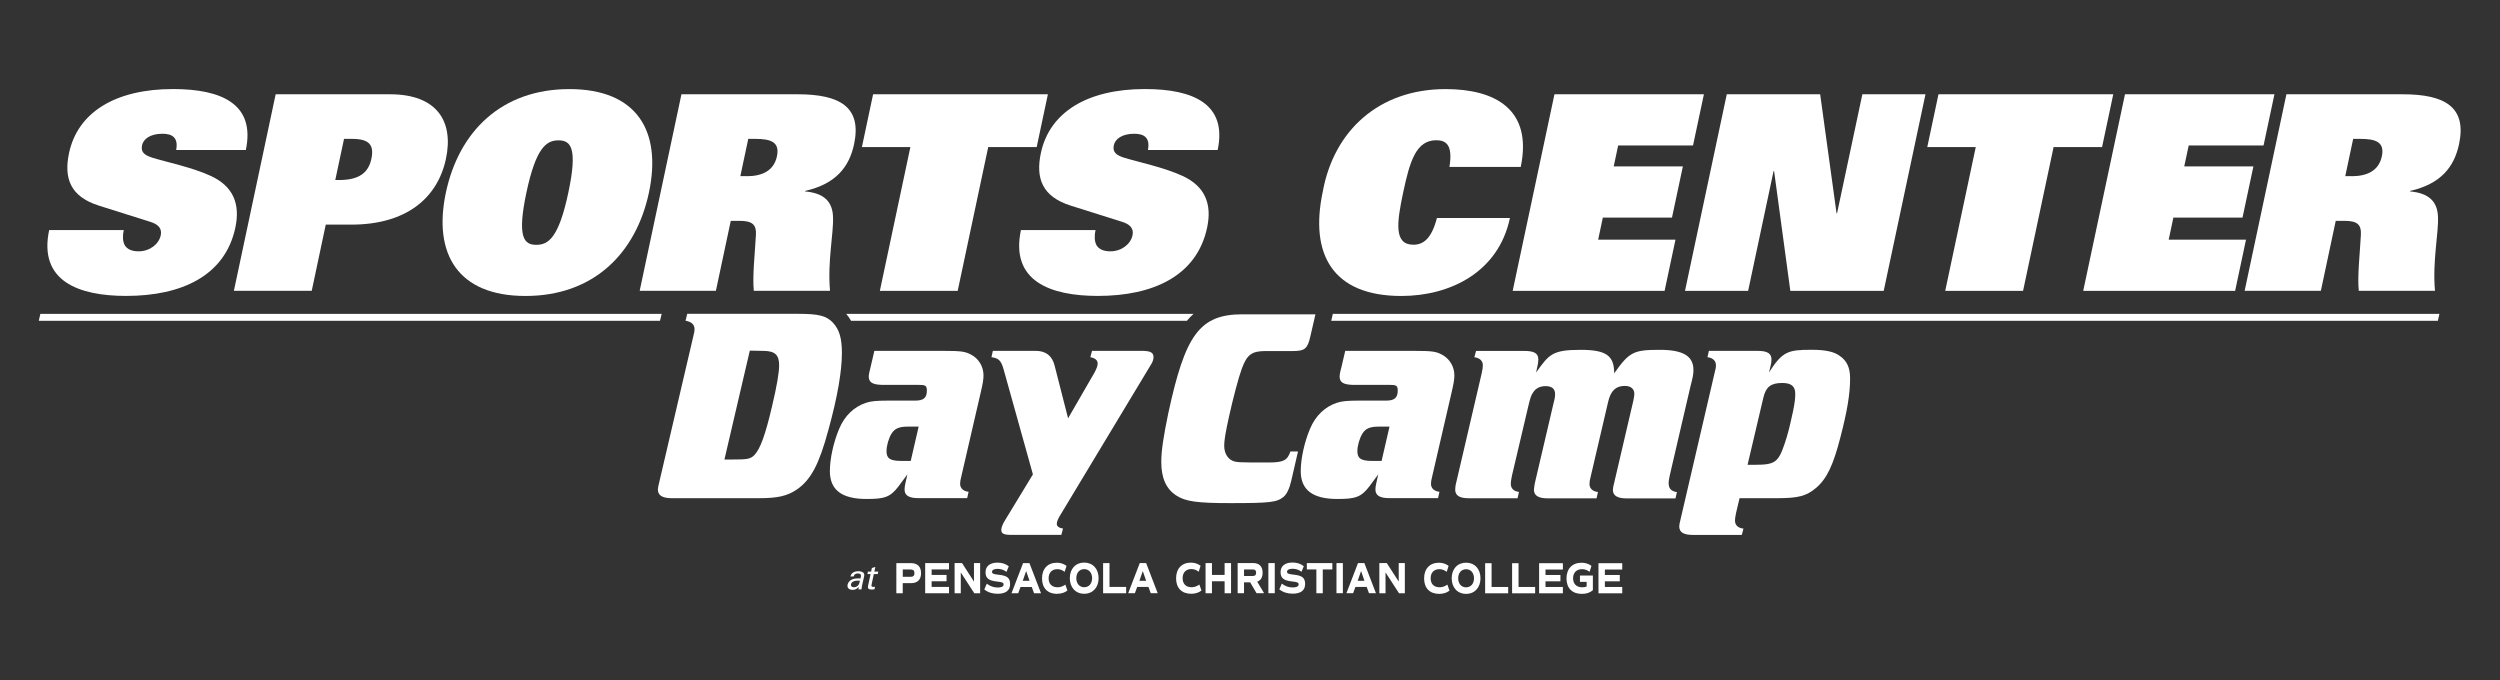 <?xml version="1.0" encoding="UTF-8"?><svg id="SCDC_with_all_info" xmlns="http://www.w3.org/2000/svg" viewBox="0 0 477.58 129.9"><rect x="0" y="0" width="477.58" height="129.9" fill="#333333" stroke="none"/><defs><style>.cls-1{fill:#fff;stroke-width:0px;}</style></defs><path class="cls-1" d="m33.65,28.67c.45-2.34-.69-3.12-2.61-3.12-2.39,0-3.65,1.04-3.9,2.18-.29,1.35.48,1.92,1.94,2.39,2.68.83,7.71,1.87,11.17,3.48,4.31,1.98,5.67,5.36,4.71,9.88-1.96,9.2-10.26,13.05-20.87,13.05-9.05,0-16.77-2.81-14.7-12.58h14.25c-.22,1.04-.23,2.08.17,2.86.42.73,1.25,1.2,2.66,1.2,2.18,0,3.89-1.4,4.24-3.07.3-1.4-.64-2.13-1.96-2.55l-9.89-3.12c-5.41-1.72-6.7-5.2-5.67-10.04,1.66-7.8,8.89-12.22,19.86-12.22,9.36,0,15.76,2.91,13.91,11.65h-13.31Z"/><path class="cls-1" d="m52.66,18.01h21.84c9.05,0,12.2,5.25,10.69,12.32-1.59,7.49-7.56,12.58-18.07,12.58h-4.89l-2.68,12.64h-14.87l7.98-37.55Zm12.12,16.38c3.85,0,5.6-1.4,6.17-4.06.56-2.65-.44-3.8-3.67-3.8h-1.56l-1.67,7.85h.73Z"/><path class="cls-1" d="m108.77,17.02c12.95,0,17.68,8.06,15.2,19.76-2.49,11.7-10.65,19.76-23.59,19.76s-17.68-8.06-15.2-19.76c2.49-11.7,10.65-19.76,23.59-19.76Zm-6.32,29.75c2.29,0,4.28-1.3,6.12-9.98,1.8-8.48.51-9.98-1.88-9.98s-4.32,1.51-6.13,9.98c-1.84,8.68-.4,9.98,1.88,9.98Z"/><path class="cls-1" d="m130.19,18.01h22.2c8.06,0,12.27,2.44,10.77,9.52-.92,4.32-3.43,7.59-9.34,8.94l-.02.1c3.57.31,5.21,1.92,5.33,4.78.15,3.22-1.08,8.53-.57,14.2h-14.56c-.29-2.81.25-7.54.41-10.76.09-1.87-.7-2.6-3.09-2.6h-1.72l-2.84,13.36h-14.56l7.98-37.55Zm12.48,15.65c2.86,0,5.15-.99,5.75-3.8.59-2.76-1.22-3.33-4.13-3.33h-1.35l-1.51,7.12h1.25Z"/><path class="cls-1" d="m173.91,28.1h-9.26l2.14-10.09h33.39l-2.14,10.09h-9.26l-5.83,27.46h-14.87l5.83-27.46Z"/><path class="cls-1" d="m219.29,28.67c.45-2.34-.69-3.12-2.61-3.12-2.39,0-3.65,1.04-3.9,2.18-.29,1.35.48,1.92,1.94,2.39,2.68.83,7.71,1.87,11.17,3.48,4.31,1.98,5.67,5.36,4.71,9.88-1.96,9.2-10.26,13.05-20.87,13.05-9.05,0-16.77-2.81-14.7-12.58h14.25c-.22,1.04-.23,2.08.17,2.86.42.73,1.25,1.2,2.66,1.2,2.18,0,3.89-1.4,4.24-3.07.3-1.4-.64-2.13-1.95-2.55l-9.89-3.12c-5.41-1.72-6.7-5.2-5.67-10.04,1.66-7.8,8.89-12.22,19.86-12.22,9.36,0,15.76,2.91,13.91,11.65h-13.31Z"/><path class="cls-1" d="m288.44,41.67c-2.2,10.35-11.43,14.87-20.74,14.87-13.16,0-17.54-8.01-15.01-19.92,2.12-11.7,10.77-19.6,23.46-19.6,9.46,0,16.65,3.85,14.36,14.87h-13.62c.7-4.26-.69-5.1-2.51-5.1-3.85,0-5.05,3.95-6.33,9.98-1.21,5.72-1.81,9.98,1.94,9.98,1.92,0,3.47-1.14,4.51-5.1h13.94Z"/><path class="cls-1" d="m296.95,18.01h28.55l-2.08,9.78h-14.3l-.85,4h13.21l-2.08,9.78h-13.21l-.89,4.21h14.77l-2.08,9.78h-29.02l7.98-37.55Z"/><path class="cls-1" d="m329.87,18.01h17.84l3.13,22.73h.1l4.83-22.73h12.06l-7.98,37.55h-17.84l-3.1-22.88h-.1l-4.86,22.88h-12.06l7.98-37.55Z"/><path class="cls-1" d="m377.43,28.1h-9.26l2.14-10.09h33.39l-2.14,10.09h-9.26l-5.83,27.46h-14.87l5.83-27.46Z"/><path class="cls-1" d="m405.94,18.01h28.55l-2.08,9.78h-14.3l-.85,4h13.21l-2.08,9.78h-13.21l-.89,4.21h14.77l-2.08,9.78h-29.02l7.98-37.55Z"/><path class="cls-1" d="m436.78,18.01h22.21c8.06,0,12.27,2.44,10.77,9.52-.92,4.32-3.43,7.59-9.34,8.94l-.02.1c3.57.31,5.21,1.92,5.33,4.78.15,3.22-1.08,8.53-.57,14.2h-14.56c-.29-2.81.25-7.54.41-10.76.09-1.87-.7-2.6-3.09-2.6h-1.72l-2.84,13.36h-14.56l7.98-37.55Zm12.48,15.65c2.86,0,5.15-.99,5.75-3.8.58-2.76-1.22-3.33-4.13-3.33h-1.35l-1.51,7.12h1.25Z"/><path class="cls-1" d="m161.66,59.96c.36.43.67.87.92,1.32h64.16c.4-.5.83-.93,1.26-1.32h-66.35Z"/><polygon class="cls-1" points="254.61 59.96 254.31 61.28 465.71 61.28 466.01 59.96 254.61 59.96"/><polygon class="cls-1" points="126.4 59.96 7.71 59.96 7.41 61.28 126.08 61.28 126.4 59.96"/><g id="at_PCC"><path class="cls-1" d="m164.01,112.57c-.01-.17,0-.33.05-.5-.42.56-.89.61-1.17.61-.77,0-1.09-.43-.97-.99.06-.27.24-.7.8-.98.4-.2.94-.22,1.21-.22.16,0,.26,0,.45.02.09-.41.13-.6.04-.74-.09-.17-.35-.22-.54-.22-.64,0-.76.43-.8.57h-.63c.06-.17.13-.41.37-.64.31-.28.81-.36,1.16-.36.49,0,.98.15,1.09.5.06.2.04.36,0,.52l-.37,1.61c-.01.05-.1.5-.13.84h-.57Zm-.08-1.65c-.25,0-1.21,0-1.36.68-.05.21.01.58.57.58.32,0,.59-.13.79-.36.19-.23.24-.41.35-.88-.11-.01-.2-.02-.36-.02Z"/><path class="cls-1" d="m165.81,109.2h.6l.15-.7.66-.2-.19.9h.75l-.1.46h-.75l-.43,2.01c-.04.17-.1.45.35.45.13,0,.25-.02.31-.03l-.1.49c-.12.02-.3.04-.53.04-.58,0-.81-.17-.7-.72l.48-2.24h-.6l.1-.46Z"/></g><g id="Day_Camp"><path class="cls-1" d="m351.45,67.98c-1.08-.79-2.69-1.16-5.39-1.16-4.52,0-5.55.32-8.13,4.33l.32-1.27c.11-.42.16-.9.16-1.21,0-1.16-.81-1.64-2.64-1.64h-9.32l-.27,1.21c1.02.11,1.62.69,1.62,1.53,0,.37-.05.74-.27,1.53l-6.52,28.04c-.11.42-.22.9-.22,1.21,0,1.16.86,1.64,2.69,1.64h9.26l.32-1.21c-1.08-.11-1.62-.69-1.62-1.53,0-.37.05-.74.22-1.53l.65-2.75h7.22c4.04,0,5.55-.42,7.38-1.95,2.05-1.74,3.29-4.28,4.69-9.77,1.29-4.96,1.83-8.24,1.83-11.14,0-2.06-.59-3.38-1.99-4.33Zm-8.99,10.88c-.54,2.53-.97,4.28-1.56,5.97-1.19,3.49-1.83,3.96-5.66,3.96h-1.4l3.02-12.83c.48-2.06,1.45-2.8,3.61-2.8,1.72,0,2.48.63,2.48,2.06,0,.84-.05,1.53-.48,3.64Z"/><path class="cls-1" d="m318.75,92.43c0-.37.05-.74.22-1.58l3.99-17.16c.43-1.58.54-2.32.54-3.01,0-2.64-1.94-3.85-6.41-3.85-5.01,0-5.82.37-8.73,4.49,0-3.38-1.51-4.49-6.41-4.49-5.49,0-6.03.9-8.51,4.33l.27-1.27c.11-.37.16-.95.16-1.27,0-1.11-.81-1.58-2.64-1.58h-9.26l-.32,1.21c1.02.11,1.62.69,1.62,1.53,0,.37-.05.74-.22,1.53l-4.9,21.02c-.11.37-.16.95-.16,1.21,0,1.11.81,1.64,2.59,1.64h9.32l.27-1.21c-1.02-.11-1.56-.69-1.56-1.53,0-.37.05-.74.22-1.58l3.12-13.25c.38-1.58.54-2.11.92-2.64.48-.79,1.35-1.21,2.37-1.21,1.24,0,1.83.53,1.83,1.53,0,.42-.05.85-.27,1.64l-3.61,15.42c-.05.37-.16.95-.16,1.21,0,1.11.86,1.64,2.64,1.64h9.32l.27-1.21c-1.02-.11-1.62-.69-1.62-1.53,0-.37.05-.74.27-1.58l3.29-14.1c.48-2.11,1.45-3.06,3.18-3.06,1.18,0,1.83.58,1.83,1.53,0,.26-.05.53-.16,1.16l-3.72,15.95c-.11.37-.22.95-.22,1.21,0,1.11.86,1.64,2.64,1.64h9.32l.27-1.21c-1.02-.11-1.56-.69-1.56-1.53Z"/><path class="cls-1" d="m275.4,67.72c-1.08-.58-1.94-.69-5.12-.69h-13.3l-.75,3.22c-.22.74-.32,1.37-.32,1.69,0,1.11.75,1.53,2.48,1.58h6.95c1.4,0,1.67.11,1.67,1.11,0,1.37-.65,1.9-2.21,1.9h-5.17c-2.26,0-3.34.11-4.25.42-2.26.74-4.09,2.48-5.12,4.96-1.08,2.53-1.78,5.76-1.78,8.08,0,3.64,2.32,5.33,7,5.33,3.39,0,4.52-.32,6.09-2.38l1.72-2.32-.38,1.69c-.11.42-.16.9-.16,1.21,0,1.11.81,1.64,2.64,1.64h9.32l.27-1.21c-1.02-.11-1.62-.69-1.62-1.53,0-.37.05-.74.27-1.58l3.72-16.1c.32-1.37.48-2.27.48-3.01,0-1.74-.92-3.22-2.42-4.01Zm-11.47,20.33h-1.83c-2.1,0-2.8-.48-2.8-1.85,0-1.06.43-2.53.97-3.38.59-.95,1.45-1.32,3.02-1.32h2.15l-1.51,6.55Z"/><path class="cls-1" d="m242.27,88.34h-3.61c-1.56,0-2.15-.05-2.75-.16-1.29-.32-2.05-1.48-2.05-3.06,0-1,.27-2.59.92-5.54.81-3.64,1.86-7.61,2.46-9.19.97-2.64,1.89-3.33,4.52-3.33h5.17c2.32,0,2.85-.42,3.39-2.8l.97-4.22h-13.9c-8.24,0-10.97,3.91-14.2,18.85-.92,4.44-1.35,7.18-1.35,9.35,0,3.06.92,5.18,2.91,6.44,1.72,1.11,3.88,1.43,10.29,1.43,7.7,0,8.89-.16,10.18-1.21.59-.53,1.08-1.48,1.45-3.06l1.29-5.6h-1.45c-.59,1.74-1.35,2.11-4.25,2.11Z"/><path class="cls-1" d="m218.04,67.03h-9.43l-.32,1.21c.92.16,1.4.58,1.4,1.21,0,.42-.22,1-.59,1.69l-5.06,8.77-2.58-10.09q-.7-2.8-3.66-2.8h-8.13l-.27,1.21c1.4.21,1.83.63,2.32,2.32l5.6,20.07-5.39,8.87c-.43.69-.65,1.37-.65,1.69,0,.79.43,1,2.15,1h9.32l.32-1.21c-.75-.11-1.19-.42-1.19-.9,0-.37.22-.95.65-1.64l17.4-28.88c.27-.42.43-.95.43-1.32,0-.9-.59-1.21-2.32-1.21Z"/><path class="cls-1" d="m185.45,67.72c-1.08-.58-1.94-.69-5.12-.69h-13.3l-.75,3.22c-.21.74-.32,1.37-.32,1.69,0,1.11.75,1.53,2.48,1.58h6.95c1.4,0,1.67.11,1.67,1.11,0,1.37-.65,1.9-2.21,1.9h-5.17c-2.26,0-3.34.11-4.25.42-2.26.74-4.09,2.48-5.12,4.96-1.08,2.53-1.78,5.76-1.78,8.08,0,3.64,2.32,5.33,7,5.33,3.39,0,4.52-.32,6.09-2.38l1.72-2.32-.38,1.69c-.11.42-.16.9-.16,1.21,0,1.11.81,1.64,2.64,1.64h9.32l.27-1.21c-1.02-.11-1.62-.69-1.62-1.53,0-.37.05-.74.27-1.58l3.72-16.1c.32-1.37.48-2.27.48-3.01,0-1.74-.92-3.22-2.42-4.01Zm-11.47,20.33h-1.83c-2.1,0-2.8-.48-2.8-1.85,0-1.06.43-2.53.97-3.38.59-.95,1.45-1.32,3.02-1.32h2.15l-1.51,6.55Z"/><path class="cls-1" d="m159.12,61.64c-1.29-1.32-2.64-1.69-6.73-1.69h-21.11l-.32,1.32c1.18.21,1.72.74,1.72,1.64,0,.32-.05.58-.27,1.48l-6.52,27.93c-.11.48-.22.9-.22,1.16,0,1.16.86,1.69,2.69,1.69h16.64c3.61,0,5.39-.42,7.27-1.69,2.64-1.85,4.2-4.75,5.98-11.35,1.78-6.44,2.58-11.3,2.58-14.73,0-2.75-.48-4.44-1.72-5.76Zm-11.63,15.95c-1.29,5.54-2.26,8.18-3.39,9.35-.75.74-1.29.84-4.04.84h-1.67l4.85-20.8,2.53.05c2.26,0,3.07.74,3.07,2.75,0,1.37-.43,3.96-1.35,7.82Z"/></g><path class="cls-1" d="m172.46,111.4h1.6c1.22,0,1.89-.68,1.89-1.91s-.67-1.91-1.89-1.91h-2.83v5.75h1.22v-1.93Zm0-2.61h1.47c.53,0,.76.21.76.7s-.23.7-.76.7h-1.47v-1.4Z"/><polygon class="cls-1" points="181.29 112.12 177.97 112.12 177.97 111.04 180.82 111.04 180.82 109.83 177.97 109.83 177.97 108.78 181.29 108.78 181.29 107.57 176.74 107.57 176.74 113.33 181.29 113.33 181.29 112.12"/><polygon class="cls-1" points="183.54 109.35 186.12 113.33 187.24 113.33 187.24 107.57 186.06 107.57 186.06 111.1 183.78 107.57 182.36 107.57 182.36 113.33 183.54 113.33 183.54 109.35"/><path class="cls-1" d="m190.56,112.23c-.72,0-1.39-.23-2-.69l-.05-.04-.48,1.11.03.02c.7.54,1.53.8,2.52.8,1.56,0,2.38-.64,2.38-1.84s-.56-1.63-2.24-1.8c-1.03-.1-1.21-.24-1.21-.56,0-.35.4-.56,1.07-.56.6,0,1.17.19,1.64.54l.05.04.44-1.07-.03-.02c-.59-.46-1.29-.68-2.14-.68-1.42,0-2.27.68-2.27,1.82s.56,1.63,2.24,1.8c1.03.1,1.21.24,1.21.56,0,.48-.63.58-1.15.58Z"/><path class="cls-1" d="m194.95,112.13h2.15l.44,1.2h1.33l-2.21-5.75h-1.22l-2.21,5.75h1.28l.44-1.2Zm.43-1.18l.65-1.86.64,1.86h-1.29Z"/><path class="cls-1" d="m201.94,113.43c.78,0,1.45-.21,1.94-.6l.03-.02-.4-1.14-.05.04c-.46.33-.92.48-1.44.48-1.07,0-1.7-.64-1.7-1.72s.64-1.74,1.66-1.74c.47,0,.89.14,1.35.47l.05.04.36-1.14-.03-.02c-.53-.39-1.13-.58-1.83-.58-1.74,0-2.82,1.15-2.82,3s1.08,2.95,2.88,2.95Z"/><path class="cls-1" d="m207.12,107.47c-1.65,0-2.75,1.2-2.75,2.98s1.11,2.98,2.75,2.98,2.75-1.2,2.75-2.98-1.11-2.98-2.75-2.98Zm0,4.71c-.9,0-1.51-.7-1.51-1.73s.61-1.73,1.51-1.73,1.51.7,1.51,1.73-.61,1.73-1.51,1.73Z"/><polygon class="cls-1" points="211.95 107.57 210.73 107.57 210.73 113.33 215.13 113.33 215.13 112.12 211.95 112.12 211.95 107.57"/><path class="cls-1" d="m218.95,107.57h-1.22l-2.21,5.75h1.28l.44-1.2h2.15l.44,1.2h1.33l-2.21-5.75Zm0,3.38h-1.29l.65-1.86.64,1.86Z"/><path class="cls-1" d="m229.06,111.7c-.47.33-.92.48-1.44.48-1.07,0-1.7-.64-1.7-1.73s.64-1.74,1.66-1.74c.47,0,.89.14,1.36.47l.05.04.36-1.14-.03-.02c-.53-.39-1.13-.58-1.83-.58-1.74,0-2.82,1.15-2.82,3s1.08,2.95,2.88,2.95c.78,0,1.45-.21,1.94-.6l.03-.02-.4-1.14-.05.04Z"/><polygon class="cls-1" points="235.17 113.33 235.17 107.57 233.94 107.57 233.94 109.83 231.52 109.83 231.52 107.57 230.3 107.57 230.3 113.33 231.52 113.33 231.52 111.04 233.94 111.04 233.94 113.33 235.17 113.33"/><path class="cls-1" d="m236.43,107.57v5.75h1.22v-2.08h1.17l1.22,2.08h1.44l-1.31-2.2c.68-.24,1.03-.83,1.03-1.72,0-1.18-.64-1.84-1.81-1.84h-2.98Zm1.22,1.21h1.63c.47,0,.68.19.68.63s-.21.63-.68.63h-1.63v-1.25Z"/><rect class="cls-1" x="242.3" y="107.57" width="1.22" height="5.75"/><path class="cls-1" d="m246.92,112.22c-.72,0-1.39-.23-2-.69l-.05-.04-.48,1.1.03.02c.7.54,1.53.8,2.52.8,1.56,0,2.38-.64,2.38-1.84s-.56-1.63-2.24-1.8c-1.03-.1-1.21-.24-1.21-.56,0-.35.4-.56,1.07-.56.6,0,1.17.19,1.64.54l.05.04.44-1.07-.03-.02c-.59-.46-1.29-.68-2.14-.68-1.42,0-2.27.68-2.27,1.82s.56,1.63,2.24,1.8c1.03.1,1.21.24,1.21.56,0,.48-.63.58-1.15.58Z"/><polygon class="cls-1" points="252.69 113.33 252.69 108.78 254.52 108.78 254.52 107.57 249.65 107.57 249.65 108.78 251.47 108.78 251.47 113.33 252.69 113.33"/><rect class="cls-1" x="255.31" y="107.57" width="1.22" height="5.75"/><path class="cls-1" d="m259.42,107.57l-2.21,5.75h1.28l.44-1.2h2.15l.44,1.2h1.33l-2.21-5.75h-1.22Zm1.23,3.38h-1.29l.65-1.86.64,1.86Z"/><polygon class="cls-1" points="267.2 111.1 264.92 107.57 263.5 107.57 263.5 113.33 264.68 113.33 264.68 109.35 267.26 113.33 268.37 113.33 268.37 107.57 267.2 107.57 267.2 111.1"/><path class="cls-1" d="m276.44,111.71c-.46.33-.92.48-1.44.48-1.07,0-1.7-.64-1.7-1.72s.64-1.74,1.66-1.74c.47,0,.89.14,1.36.47l.05.04.36-1.14-.03-.02c-.53-.39-1.13-.58-1.83-.58-1.74,0-2.82,1.15-2.82,3s1.08,2.95,2.88,2.95c.78,0,1.45-.21,1.94-.6l.03-.02-.4-1.14-.05.04Z"/><path class="cls-1" d="m280.07,107.49c-1.65,0-2.75,1.2-2.75,2.98s1.11,2.98,2.75,2.98,2.75-1.2,2.75-2.98-1.11-2.98-2.75-2.98Zm0,4.71c-.9,0-1.51-.7-1.51-1.73s.61-1.73,1.51-1.73,1.51.7,1.51,1.73-.61,1.73-1.51,1.73Z"/><polygon class="cls-1" points="284.94 107.59 283.71 107.59 283.71 113.34 288.11 113.34 288.11 112.13 284.94 112.13 284.94 107.59"/><polygon class="cls-1" points="290.09 107.59 288.86 107.59 288.86 113.34 293.26 113.34 293.26 112.13 290.09 112.13 290.09 107.59"/><polygon class="cls-1" points="294.02 113.34 298.56 113.34 298.56 112.13 295.24 112.13 295.24 111.05 298.09 111.05 298.09 109.84 295.24 109.84 295.24 108.8 298.56 108.8 298.56 107.59 294.02 107.59 294.02 113.34"/><path class="cls-1" d="m301.83,111.15h1.27v.9c-.26.1-.54.14-.84.14-1.1,0-1.75-.64-1.75-1.72s.66-1.74,1.71-1.74c.49,0,.91.14,1.39.47l.05.04.36-1.14-.03-.02c-.54-.39-1.15-.58-1.87-.58-1.77,0-2.87,1.15-2.87,3s1.09,2.95,2.93,2.95c.86,0,1.54-.22,2.09-.69h.02v-2.81h-2.47v1.21Z"/><polygon class="cls-1" points="305.36 113.34 309.9 113.34 309.9 112.13 306.58 112.13 306.58 111.05 309.43 111.05 309.43 109.84 306.58 109.84 306.58 108.8 309.9 108.8 309.9 107.59 305.36 107.59 305.36 113.34"/></svg>